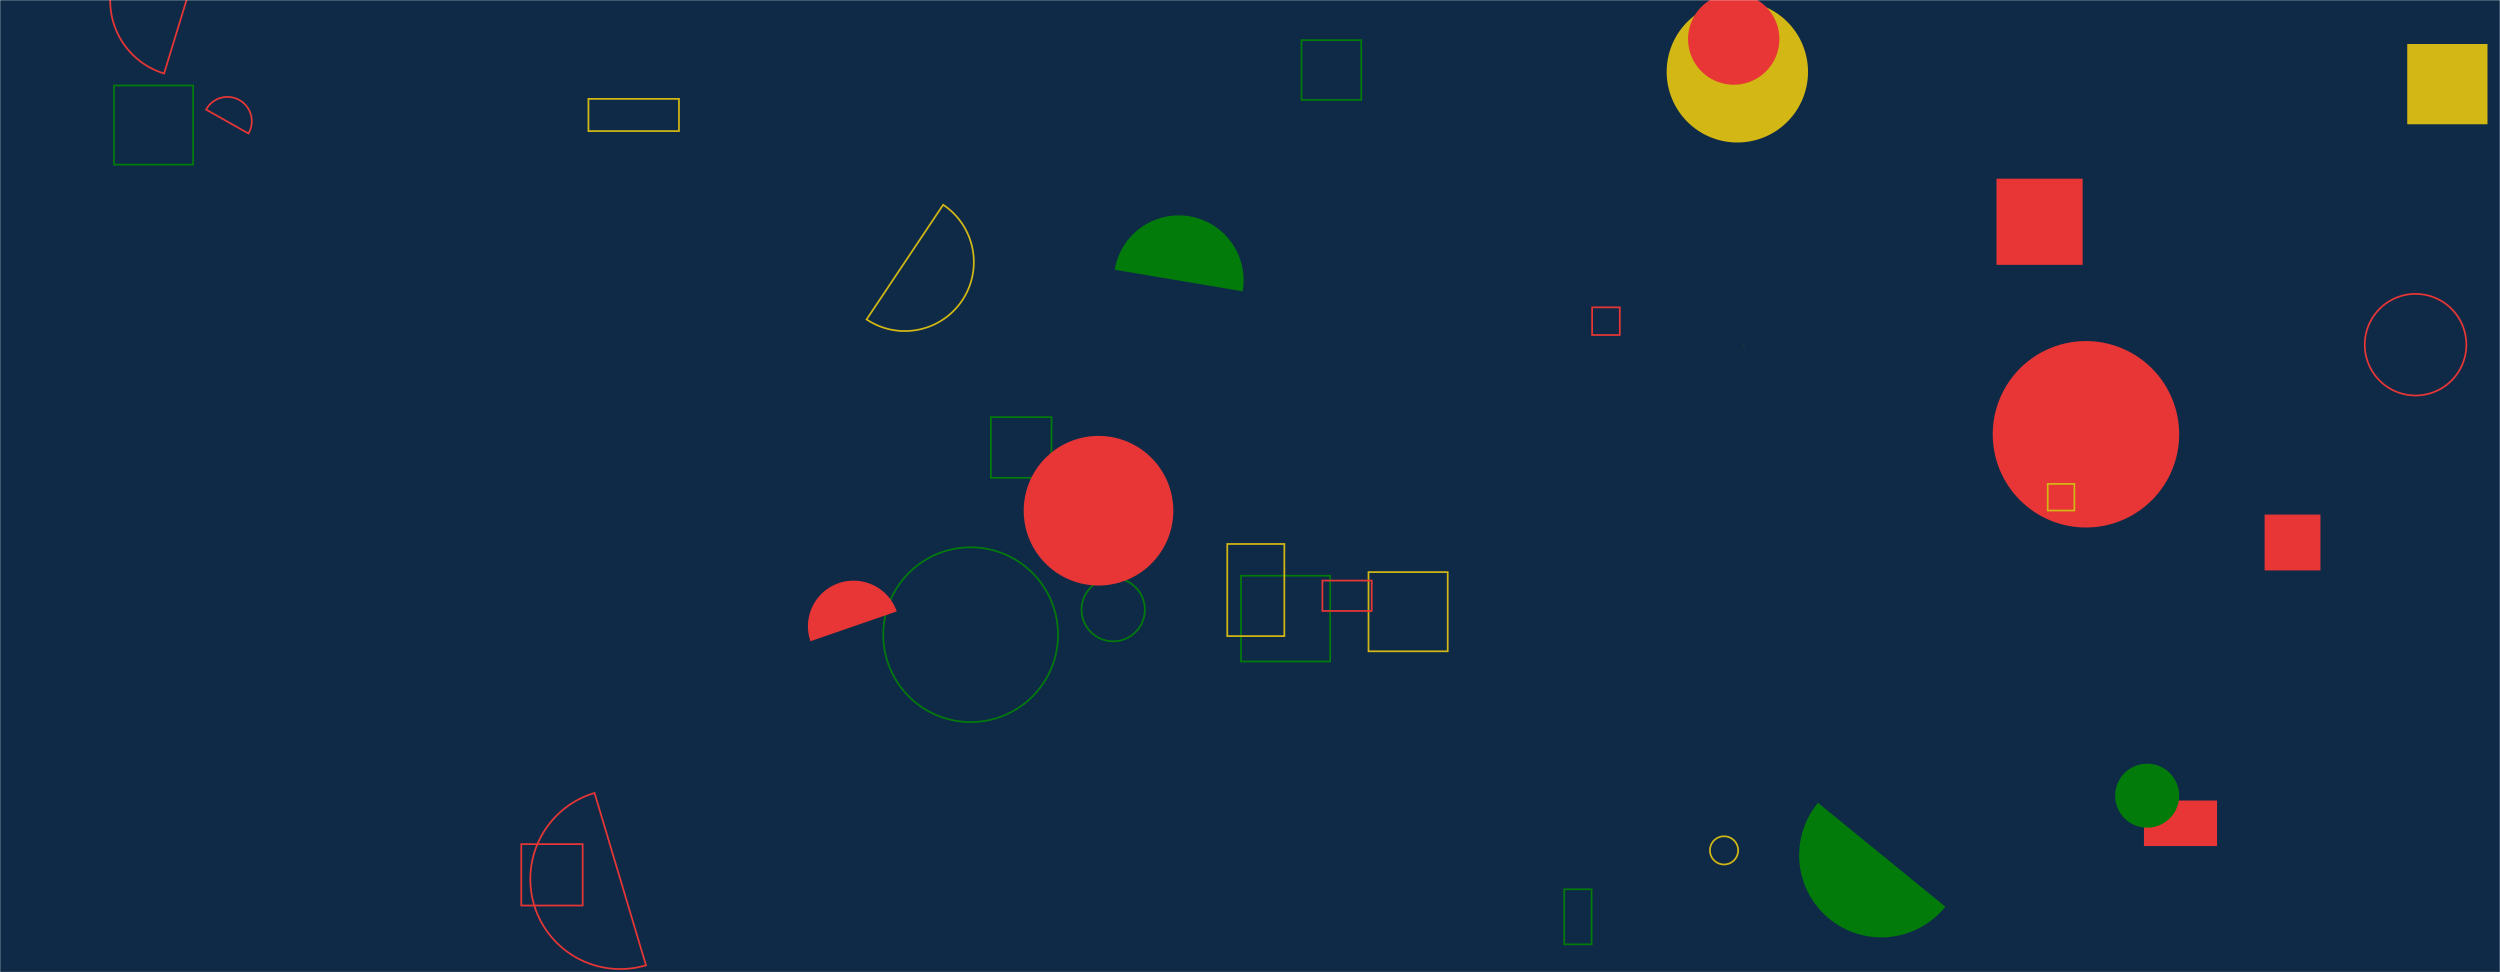 <svg xmlns="http://www.w3.org/2000/svg" version="1.1" xmlns:xlink="http://www.w3.org/1999/xlink" xmlns:svgjs="http://svgjs.com/svgjs" width="1440" height="560" preserveAspectRatio="none" viewBox="0 0 1440 560"><g mask="url(&quot;#SvgjsMask1000&quot;)" fill="none"><rect width="1440" height="560" x="0" y="0" fill="#0e2a47"></rect><path d="M338.94 56.95L391.08 56.95L391.08 75.5L338.94 75.5z" stroke="#d3b714"></path><path d="M1004.19 198.96L1004.79 198.96L1004.79 199.56L1004.19 199.56z" fill="#037b0b"></path><path d="M143.12 76.89a14.01 14.01 0 1 0-24.4-13.77z" stroke="#e73635"></path><path d="M300.26 486.22L335.62 486.22L335.62 521.58L300.26 521.58z" stroke="#e73635"></path><path d="M900.99 512.23L916.76 512.23L916.76 543.94L900.99 543.94z" stroke="#037b0b"></path><path d="M749.66 23.12L784.08 23.12L784.08 57.54L749.66 57.54z" stroke="#037b0b"></path><path d="M570.73 240.27L605.68 240.27L605.68 275.22L570.73 275.22z" stroke="#037b0b"></path><path d="M120.11-41.49a43.82 43.82 0 1 0-25.6 83.82z" stroke="#e73635"></path><path d="M960 41.37 a40.71 40.71 0 1 0 81.42 0 a40.71 40.71 0 1 0 -81.42 0z" fill="#d3b714"></path><path d="M622.99 351.18 a18.22 18.22 0 1 0 36.44 0 a18.22 18.22 0 1 0 -36.44 0z" stroke="#037b0b"></path><path d="M972.34 22.51 a26.29 26.29 0 1 0 52.58 0 a26.29 26.29 0 1 0 -52.58 0z" fill="#e73635"></path><path d="M1304.41 296.39L1336.58 296.39L1336.58 328.56L1304.41 328.56z" fill="#e73635"></path><path d="M984.94 489.82 a8.11 8.11 0 1 0 16.22 0 a8.11 8.11 0 1 0 -16.22 0z" stroke="#d3b714"></path><path d="M508.77 365.59 a50.33 50.33 0 1 0 100.66 0 a50.33 50.33 0 1 0 -100.66 0z" stroke="#037b0b"></path><path d="M1147.82 250.15 a53.69 53.69 0 1 0 107.38 0 a53.69 53.69 0 1 0 -107.38 0z" fill="#e73635"></path><path d="M499.15 183.99a39.71 39.71 0 1 0 44.12-66.04z" stroke="#d3b714"></path><path d="M342.45 456.75a51.79 51.79 0 1 0 29.64 99.25z" stroke="#e73635"></path><path d="M1362.11 198.55 a29.25 29.25 0 1 0 58.5 0 a29.25 29.25 0 1 0 -58.5 0z" stroke="#e73635"></path><path d="M1234.92 461.11L1277.02 461.11L1277.02 487.32L1234.92 487.32z" fill="#e73635"></path><path d="M1179.48 278.72L1194.83 278.72L1194.83 294.07L1179.48 294.07z" stroke="#d3b714"></path><path d="M917.06 177.02L933 177.02L933 192.96L917.06 192.96z" stroke="#e73635"></path><path d="M788.26 329.53L833.88 329.53L833.88 375.15L788.26 375.15z" stroke="#d3b714"></path><path d="M714.83 331.61L766.19 331.61L766.19 381.01L714.83 381.01z" stroke="#037b0b"></path><path d="M761.71 334.41L790.1 334.41L790.1 351.91L761.71 351.91z" stroke="#e73635"></path><path d="M706.91 313.33L739.78 313.33L739.78 366.4L706.91 366.4z" stroke="#d3b714"></path><path d="M1386.57 25.35L1432.8 25.35L1432.8 71.58L1386.57 71.58z" fill="#d3b714"></path><path d="M715.78 167.79a37.36 37.36 0 1 0-73.68-12.42z" fill="#037b0b"></path><path d="M1149.98 102.92L1199.61 102.92L1199.61 152.55L1149.98 152.55z" fill="#e73635"></path><path d="M516.53 352.18a26.3 26.3 0 1 0-49.72 17.18z" fill="#e73635"></path><path d="M589.66 294.17 a43.09 43.09 0 1 0 86.18 0 a43.09 43.09 0 1 0 -86.18 0z" fill="#e73635"></path><path d="M1047.17 462.44a47.33 47.33 0 1 0 73.36 59.82z" fill="#037b0b"></path><path d="M65.65 49.22L111.25 49.22L111.25 94.82L65.65 94.82z" stroke="#037b0b"></path><path d="M1218.34 458.32 a18.43 18.43 0 1 0 36.86 0 a18.43 18.43 0 1 0 -36.86 0z" fill="#037b0b"></path></g><defs><mask id="SvgjsMask1000"><rect width="1440" height="560" fill="#ffffff"></rect></mask></defs></svg>